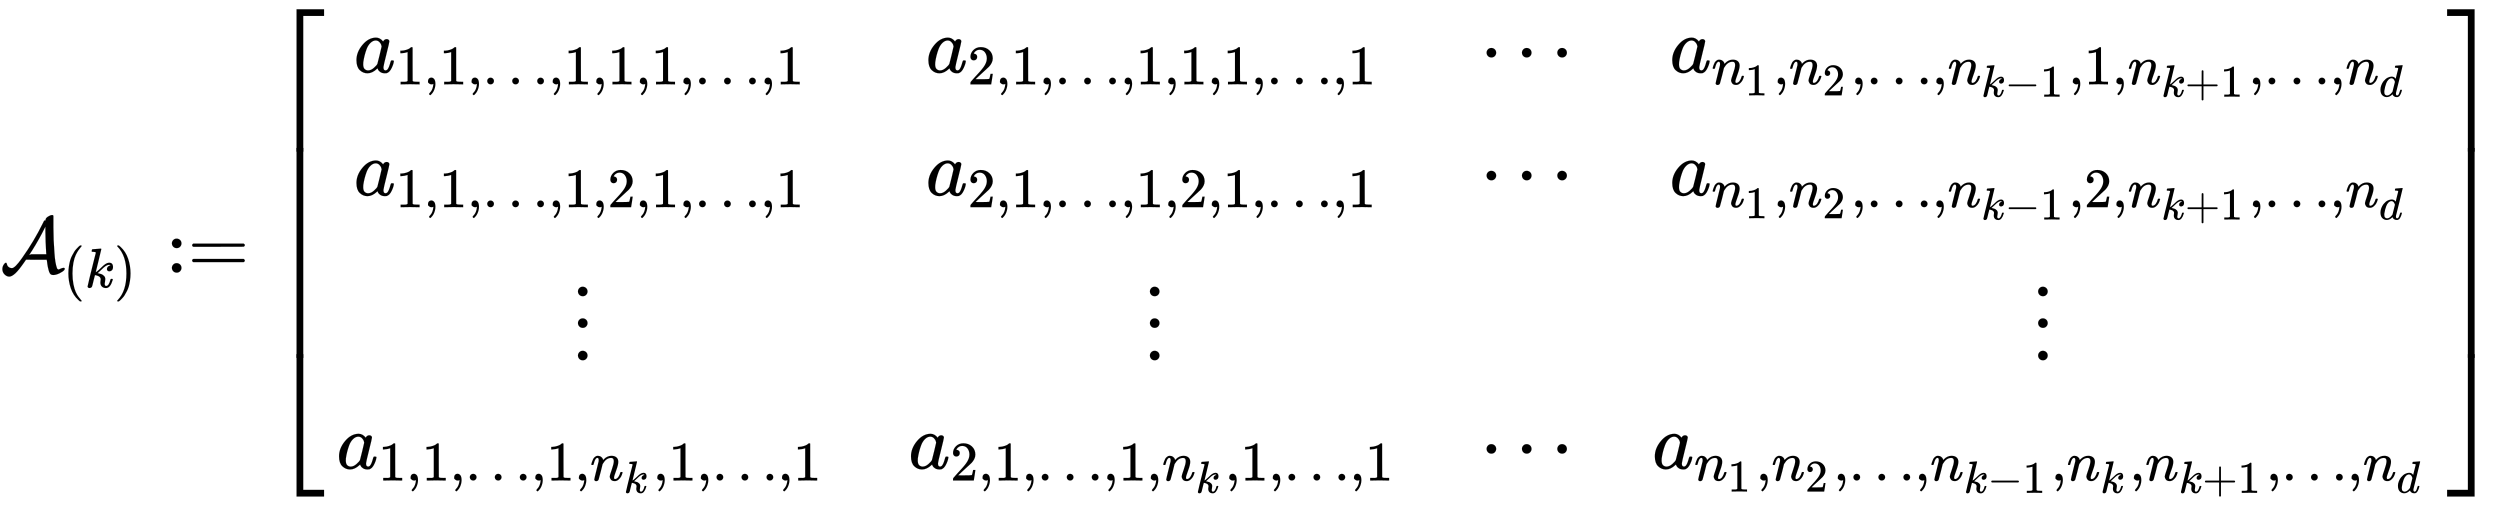 <svg xmlns:xlink="http://www.w3.org/1999/xlink" width="73.399ex" height="14.843ex" style="vertical-align: -6.573ex; margin-bottom: -0.265ex;" viewBox="0 -3446.4 31602.4 6390.6" role="img" focusable="false" xmlns="http://www.w3.org/2000/svg" aria-labelledby="MathJax-SVG-1-Title">
<title id="MathJax-SVG-1-Title">{\displaystyle {\mathcal {A}}_{(k)}:={\begin{bmatrix}a_{1,1,\ldots ,1,1,1,\ldots ,1}&amp;a_{2,1,\ldots ,1,1,1,\ldots ,1}&amp;\cdots &amp;a_{n_{1},n_{2},\ldots ,n_{k-1},1,n_{k+1},\ldots ,n_{d}}\\a_{1,1,\ldots ,1,2,1,\ldots ,1}&amp;a_{2,1,\ldots ,1,2,1,\ldots ,1}&amp;\cdots &amp;a_{n_{1},n_{2},\ldots ,n_{k-1},2,n_{k+1},\ldots ,n_{d}}\\\vdots &amp;\vdots &amp;&amp;\vdots \\a_{1,1,\ldots ,1,n_{k},1,\ldots ,1}&amp;a_{2,1,\ldots ,1,n_{k},1,\ldots ,1}&amp;\cdots &amp;a_{n_{1},n_{2},\ldots ,n_{k-1},n_{k},n_{k+1},\ldots ,n_{d}}\end{bmatrix}}}</title>
<defs aria-hidden="true">
<path stroke-width="1" id="E1-MJCAL-41" d="M576 668Q576 688 606 708T660 728Q676 728 675 712V571Q675 409 688 252Q696 122 720 57Q722 53 723 50T728 46T732 43T737 41T743 39L754 45Q788 61 803 61Q819 61 819 47Q818 43 814 35Q799 15 755 -7T675 -30Q659 -30 648 -25T630 -8T621 11T614 34Q603 77 599 106T594 146T591 160V163H460L329 164L316 145Q241 35 196 -7T119 -50T59 -24T30 43Q30 75 46 100T74 125Q81 125 83 120T88 104T96 84Q118 57 151 57Q189 57 277 182Q432 400 542 625L559 659H567Q574 659 575 660T576 668ZM584 249Q579 333 577 386T575 473T574 520V581L563 560Q497 426 412 290L372 228L370 224H371L383 228L393 232H586L584 249Z"></path>
<path stroke-width="1" id="E1-MJMAIN-28" d="M94 250Q94 319 104 381T127 488T164 576T202 643T244 695T277 729T302 750H315H319Q333 750 333 741Q333 738 316 720T275 667T226 581T184 443T167 250T184 58T225 -81T274 -167T316 -220T333 -241Q333 -250 318 -250H315H302L274 -226Q180 -141 137 -14T94 250Z"></path>
<path stroke-width="1" id="E1-MJMATHI-6B" d="M121 647Q121 657 125 670T137 683Q138 683 209 688T282 694Q294 694 294 686Q294 679 244 477Q194 279 194 272Q213 282 223 291Q247 309 292 354T362 415Q402 442 438 442Q468 442 485 423T503 369Q503 344 496 327T477 302T456 291T438 288Q418 288 406 299T394 328Q394 353 410 369T442 390L458 393Q446 405 434 405H430Q398 402 367 380T294 316T228 255Q230 254 243 252T267 246T293 238T320 224T342 206T359 180T365 147Q365 130 360 106T354 66Q354 26 381 26Q429 26 459 145Q461 153 479 153H483Q499 153 499 144Q499 139 496 130Q455 -11 378 -11Q333 -11 305 15T277 90Q277 108 280 121T283 145Q283 167 269 183T234 206T200 217T182 220H180Q168 178 159 139T145 81T136 44T129 20T122 7T111 -2Q98 -11 83 -11Q66 -11 57 -1T48 16Q48 26 85 176T158 471L195 616Q196 629 188 632T149 637H144Q134 637 131 637T124 640T121 647Z"></path>
<path stroke-width="1" id="E1-MJMAIN-29" d="M60 749L64 750Q69 750 74 750H86L114 726Q208 641 251 514T294 250Q294 182 284 119T261 12T224 -76T186 -143T145 -194T113 -227T90 -246Q87 -249 86 -250H74Q66 -250 63 -250T58 -247T55 -238Q56 -237 66 -225Q221 -64 221 250T66 725Q56 737 55 738Q55 746 60 749Z"></path>
<path stroke-width="1" id="E1-MJMAIN-3A" d="M78 370Q78 394 95 412T138 430Q162 430 180 414T199 371Q199 346 182 328T139 310T96 327T78 370ZM78 60Q78 84 95 102T138 120Q162 120 180 104T199 61Q199 36 182 18T139 0T96 17T78 60Z"></path>
<path stroke-width="1" id="E1-MJMAIN-3D" d="M56 347Q56 360 70 367H707Q722 359 722 347Q722 336 708 328L390 327H72Q56 332 56 347ZM56 153Q56 168 72 173H708Q722 163 722 153Q722 140 707 133H70Q56 140 56 153Z"></path>
<path stroke-width="1" id="E1-MJMAIN-5B" d="M118 -250V750H255V710H158V-210H255V-250H118Z"></path>
<path stroke-width="1" id="E1-MJMATHI-61" d="M33 157Q33 258 109 349T280 441Q331 441 370 392Q386 422 416 422Q429 422 439 414T449 394Q449 381 412 234T374 68Q374 43 381 35T402 26Q411 27 422 35Q443 55 463 131Q469 151 473 152Q475 153 483 153H487Q506 153 506 144Q506 138 501 117T481 63T449 13Q436 0 417 -8Q409 -10 393 -10Q359 -10 336 5T306 36L300 51Q299 52 296 50Q294 48 292 46Q233 -10 172 -10Q117 -10 75 30T33 157ZM351 328Q351 334 346 350T323 385T277 405Q242 405 210 374T160 293Q131 214 119 129Q119 126 119 118T118 106Q118 61 136 44T179 26Q217 26 254 59T298 110Q300 114 325 217T351 328Z"></path>
<path stroke-width="1" id="E1-MJMAIN-31" d="M213 578L200 573Q186 568 160 563T102 556H83V602H102Q149 604 189 617T245 641T273 663Q275 666 285 666Q294 666 302 660V361L303 61Q310 54 315 52T339 48T401 46H427V0H416Q395 3 257 3Q121 3 100 0H88V46H114Q136 46 152 46T177 47T193 50T201 52T207 57T213 61V578Z"></path>
<path stroke-width="1" id="E1-MJMAIN-2C" d="M78 35T78 60T94 103T137 121Q165 121 187 96T210 8Q210 -27 201 -60T180 -117T154 -158T130 -185T117 -194Q113 -194 104 -185T95 -172Q95 -168 106 -156T131 -126T157 -76T173 -3V9L172 8Q170 7 167 6T161 3T152 1T140 0Q113 0 96 17Z"></path>
<path stroke-width="1" id="E1-MJMAIN-2026" d="M78 60Q78 84 95 102T138 120Q162 120 180 104T199 61Q199 36 182 18T139 0T96 17T78 60ZM525 60Q525 84 542 102T585 120Q609 120 627 104T646 61Q646 36 629 18T586 0T543 17T525 60ZM972 60Q972 84 989 102T1032 120Q1056 120 1074 104T1093 61Q1093 36 1076 18T1033 0T990 17T972 60Z"></path>
<path stroke-width="1" id="E1-MJMAIN-32" d="M109 429Q82 429 66 447T50 491Q50 562 103 614T235 666Q326 666 387 610T449 465Q449 422 429 383T381 315T301 241Q265 210 201 149L142 93L218 92Q375 92 385 97Q392 99 409 186V189H449V186Q448 183 436 95T421 3V0H50V19V31Q50 38 56 46T86 81Q115 113 136 137Q145 147 170 174T204 211T233 244T261 278T284 308T305 340T320 369T333 401T340 431T343 464Q343 527 309 573T212 619Q179 619 154 602T119 569T109 550Q109 549 114 549Q132 549 151 535T170 489Q170 464 154 447T109 429Z"></path>
<path stroke-width="1" id="E1-MJMAIN-22EF" d="M78 250Q78 274 95 292T138 310Q162 310 180 294T199 251Q199 226 182 208T139 190T96 207T78 250ZM525 250Q525 274 542 292T585 310Q609 310 627 294T646 251Q646 226 629 208T586 190T543 207T525 250ZM972 250Q972 274 989 292T1032 310Q1056 310 1074 294T1093 251Q1093 226 1076 208T1033 190T990 207T972 250Z"></path>
<path stroke-width="1" id="E1-MJMATHI-6E" d="M21 287Q22 293 24 303T36 341T56 388T89 425T135 442Q171 442 195 424T225 390T231 369Q231 367 232 367L243 378Q304 442 382 442Q436 442 469 415T503 336T465 179T427 52Q427 26 444 26Q450 26 453 27Q482 32 505 65T540 145Q542 153 560 153Q580 153 580 145Q580 144 576 130Q568 101 554 73T508 17T439 -10Q392 -10 371 17T350 73Q350 92 386 193T423 345Q423 404 379 404H374Q288 404 229 303L222 291L189 157Q156 26 151 16Q138 -11 108 -11Q95 -11 87 -5T76 7T74 17Q74 30 112 180T152 343Q153 348 153 366Q153 405 129 405Q91 405 66 305Q60 285 60 284Q58 278 41 278H27Q21 284 21 287Z"></path>
<path stroke-width="1" id="E1-MJMAIN-2212" d="M84 237T84 250T98 270H679Q694 262 694 250T679 230H98Q84 237 84 250Z"></path>
<path stroke-width="1" id="E1-MJMAIN-2B" d="M56 237T56 250T70 270H369V420L370 570Q380 583 389 583Q402 583 409 568V270H707Q722 262 722 250T707 230H409V-68Q401 -82 391 -82H389H387Q375 -82 369 -68V230H70Q56 237 56 250Z"></path>
<path stroke-width="1" id="E1-MJMATHI-64" d="M366 683Q367 683 438 688T511 694Q523 694 523 686Q523 679 450 384T375 83T374 68Q374 26 402 26Q411 27 422 35Q443 55 463 131Q469 151 473 152Q475 153 483 153H487H491Q506 153 506 145Q506 140 503 129Q490 79 473 48T445 8T417 -8Q409 -10 393 -10Q359 -10 336 5T306 36L300 51Q299 52 296 50Q294 48 292 46Q233 -10 172 -10Q117 -10 75 30T33 157Q33 205 53 255T101 341Q148 398 195 420T280 442Q336 442 364 400Q369 394 369 396Q370 400 396 505T424 616Q424 629 417 632T378 637H357Q351 643 351 645T353 664Q358 683 366 683ZM352 326Q329 405 277 405Q242 405 210 374T160 293Q131 214 119 129Q119 126 119 118T118 106Q118 61 136 44T179 26Q233 26 290 98L298 109L352 326Z"></path>
<path stroke-width="1" id="E1-MJMAIN-22EE" d="M78 30Q78 54 95 72T138 90Q162 90 180 74T199 31Q199 6 182 -12T139 -30T96 -13T78 30ZM78 440Q78 464 95 482T138 500Q162 500 180 484T199 441Q199 416 182 398T139 380T96 397T78 440ZM78 840Q78 864 95 882T138 900Q162 900 180 884T199 841Q199 816 182 798T139 780T96 797T78 840Z"></path>
<path stroke-width="1" id="E1-MJMAIN-5D" d="M22 710V750H159V-250H22V-210H119V710H22Z"></path>
<path stroke-width="1" id="E1-MJSZ4-23A1" d="M319 -645V1154H666V1070H403V-645H319Z"></path>
<path stroke-width="1" id="E1-MJSZ4-23A3" d="M319 -644V1155H403V-560H666V-644H319Z"></path>
<path stroke-width="1" id="E1-MJSZ4-23A2" d="M319 0V602H403V0H319Z"></path>
<path stroke-width="1" id="E1-MJSZ4-23A4" d="M0 1070V1154H347V-645H263V1070H0Z"></path>
<path stroke-width="1" id="E1-MJSZ4-23A6" d="M263 -560V1155H347V-644H0V-560H263Z"></path>
<path stroke-width="1" id="E1-MJSZ4-23A5" d="M263 0V602H347V0H263Z"></path>
</defs>
<g stroke="currentColor" fill="currentColor" stroke-width="0" transform="matrix(1 0 0 -1 0 0)" aria-hidden="true">
 <use xlink:href="#E1-MJCAL-41" x="0" y="0"></use>
<g transform="translate(798,-187)">
 <use transform="scale(0.707)" xlink:href="#E1-MJMAIN-28" x="0" y="0"></use>
 <use transform="scale(0.707)" xlink:href="#E1-MJMATHI-6B" x="389" y="0"></use>
 <use transform="scale(0.707)" xlink:href="#E1-MJMAIN-29" x="911" y="0"></use>
</g>
<g transform="translate(2095,0)">
 <use xlink:href="#E1-MJMAIN-3A"></use>
 <use xlink:href="#E1-MJMAIN-3D" x="278" y="0"></use>
</g>
<g transform="translate(3430,0)">
<g transform="translate(0,3330)">
 <use xlink:href="#E1-MJSZ4-23A1" x="0" y="-1155"></use>
<g transform="translate(0,-4404.809) scale(1,4.401)">
 <use xlink:href="#E1-MJSZ4-23A2"></use>
</g>
 <use xlink:href="#E1-MJSZ4-23A3" x="0" y="-5516"></use>
</g>
<g transform="translate(834,0)">
<g transform="translate(-11,0)">
<g transform="translate(220,2530)">
 <use xlink:href="#E1-MJMATHI-61" x="0" y="0"></use>
<g transform="translate(529,-150)">
 <use transform="scale(0.707)" xlink:href="#E1-MJMAIN-31" x="0" y="0"></use>
 <use transform="scale(0.707)" xlink:href="#E1-MJMAIN-2C" x="500" y="0"></use>
 <use transform="scale(0.707)" xlink:href="#E1-MJMAIN-31" x="779" y="0"></use>
 <use transform="scale(0.707)" xlink:href="#E1-MJMAIN-2C" x="1279" y="0"></use>
 <use transform="scale(0.707)" xlink:href="#E1-MJMAIN-2026" x="1558" y="0"></use>
 <use transform="scale(0.707)" xlink:href="#E1-MJMAIN-2C" x="2730" y="0"></use>
 <use transform="scale(0.707)" xlink:href="#E1-MJMAIN-31" x="3009" y="0"></use>
 <use transform="scale(0.707)" xlink:href="#E1-MJMAIN-2C" x="3509" y="0"></use>
 <use transform="scale(0.707)" xlink:href="#E1-MJMAIN-31" x="3788" y="0"></use>
 <use transform="scale(0.707)" xlink:href="#E1-MJMAIN-2C" x="4288" y="0"></use>
 <use transform="scale(0.707)" xlink:href="#E1-MJMAIN-31" x="4567" y="0"></use>
 <use transform="scale(0.707)" xlink:href="#E1-MJMAIN-2C" x="5067" y="0"></use>
 <use transform="scale(0.707)" xlink:href="#E1-MJMAIN-2026" x="5346" y="0"></use>
 <use transform="scale(0.707)" xlink:href="#E1-MJMAIN-2C" x="6518" y="0"></use>
 <use transform="scale(0.707)" xlink:href="#E1-MJMAIN-31" x="6797" y="0"></use>
</g>
</g>
<g transform="translate(220,977)">
 <use xlink:href="#E1-MJMATHI-61" x="0" y="0"></use>
<g transform="translate(529,-150)">
 <use transform="scale(0.707)" xlink:href="#E1-MJMAIN-31" x="0" y="0"></use>
 <use transform="scale(0.707)" xlink:href="#E1-MJMAIN-2C" x="500" y="0"></use>
 <use transform="scale(0.707)" xlink:href="#E1-MJMAIN-31" x="779" y="0"></use>
 <use transform="scale(0.707)" xlink:href="#E1-MJMAIN-2C" x="1279" y="0"></use>
 <use transform="scale(0.707)" xlink:href="#E1-MJMAIN-2026" x="1558" y="0"></use>
 <use transform="scale(0.707)" xlink:href="#E1-MJMAIN-2C" x="2730" y="0"></use>
 <use transform="scale(0.707)" xlink:href="#E1-MJMAIN-31" x="3009" y="0"></use>
 <use transform="scale(0.707)" xlink:href="#E1-MJMAIN-2C" x="3509" y="0"></use>
 <use transform="scale(0.707)" xlink:href="#E1-MJMAIN-32" x="3788" y="0"></use>
 <use transform="scale(0.707)" xlink:href="#E1-MJMAIN-2C" x="4288" y="0"></use>
 <use transform="scale(0.707)" xlink:href="#E1-MJMAIN-31" x="4567" y="0"></use>
 <use transform="scale(0.707)" xlink:href="#E1-MJMAIN-2C" x="5067" y="0"></use>
 <use transform="scale(0.707)" xlink:href="#E1-MJMAIN-2026" x="5346" y="0"></use>
 <use transform="scale(0.707)" xlink:href="#E1-MJMAIN-2C" x="6518" y="0"></use>
 <use transform="scale(0.707)" xlink:href="#E1-MJMAIN-31" x="6797" y="0"></use>
</g>
</g>
 <use xlink:href="#E1-MJMAIN-22EE" x="2975" y="-1078"></use>
<g transform="translate(0,-2478)">
 <use xlink:href="#E1-MJMATHI-61" x="0" y="0"></use>
<g transform="translate(529,-150)">
 <use transform="scale(0.707)" xlink:href="#E1-MJMAIN-31" x="0" y="0"></use>
 <use transform="scale(0.707)" xlink:href="#E1-MJMAIN-2C" x="500" y="0"></use>
 <use transform="scale(0.707)" xlink:href="#E1-MJMAIN-31" x="779" y="0"></use>
 <use transform="scale(0.707)" xlink:href="#E1-MJMAIN-2C" x="1279" y="0"></use>
 <use transform="scale(0.707)" xlink:href="#E1-MJMAIN-2026" x="1558" y="0"></use>
 <use transform="scale(0.707)" xlink:href="#E1-MJMAIN-2C" x="2730" y="0"></use>
 <use transform="scale(0.707)" xlink:href="#E1-MJMAIN-31" x="3009" y="0"></use>
 <use transform="scale(0.707)" xlink:href="#E1-MJMAIN-2C" x="3509" y="0"></use>
<g transform="translate(2678,0)">
 <use transform="scale(0.707)" xlink:href="#E1-MJMATHI-6E" x="0" y="0"></use>
 <use transform="scale(0.574)" xlink:href="#E1-MJMATHI-6B" x="739" y="-271"></use>
</g>
 <use transform="scale(0.707)" xlink:href="#E1-MJMAIN-2C" x="4911" y="0"></use>
 <use transform="scale(0.707)" xlink:href="#E1-MJMAIN-31" x="5190" y="0"></use>
 <use transform="scale(0.707)" xlink:href="#E1-MJMAIN-2C" x="5690" y="0"></use>
 <use transform="scale(0.707)" xlink:href="#E1-MJMAIN-2026" x="5969" y="0"></use>
 <use transform="scale(0.707)" xlink:href="#E1-MJMAIN-2C" x="7141" y="0"></use>
 <use transform="scale(0.707)" xlink:href="#E1-MJMAIN-31" x="7420" y="0"></use>
</g>
</g>
</g>
<g transform="translate(7219,0)">
<g transform="translate(220,2530)">
 <use xlink:href="#E1-MJMATHI-61" x="0" y="0"></use>
<g transform="translate(529,-150)">
 <use transform="scale(0.707)" xlink:href="#E1-MJMAIN-32" x="0" y="0"></use>
 <use transform="scale(0.707)" xlink:href="#E1-MJMAIN-2C" x="500" y="0"></use>
 <use transform="scale(0.707)" xlink:href="#E1-MJMAIN-31" x="779" y="0"></use>
 <use transform="scale(0.707)" xlink:href="#E1-MJMAIN-2C" x="1279" y="0"></use>
 <use transform="scale(0.707)" xlink:href="#E1-MJMAIN-2026" x="1558" y="0"></use>
 <use transform="scale(0.707)" xlink:href="#E1-MJMAIN-2C" x="2730" y="0"></use>
 <use transform="scale(0.707)" xlink:href="#E1-MJMAIN-31" x="3009" y="0"></use>
 <use transform="scale(0.707)" xlink:href="#E1-MJMAIN-2C" x="3509" y="0"></use>
 <use transform="scale(0.707)" xlink:href="#E1-MJMAIN-31" x="3788" y="0"></use>
 <use transform="scale(0.707)" xlink:href="#E1-MJMAIN-2C" x="4288" y="0"></use>
 <use transform="scale(0.707)" xlink:href="#E1-MJMAIN-31" x="4567" y="0"></use>
 <use transform="scale(0.707)" xlink:href="#E1-MJMAIN-2C" x="5067" y="0"></use>
 <use transform="scale(0.707)" xlink:href="#E1-MJMAIN-2026" x="5346" y="0"></use>
 <use transform="scale(0.707)" xlink:href="#E1-MJMAIN-2C" x="6518" y="0"></use>
 <use transform="scale(0.707)" xlink:href="#E1-MJMAIN-31" x="6797" y="0"></use>
</g>
</g>
<g transform="translate(220,977)">
 <use xlink:href="#E1-MJMATHI-61" x="0" y="0"></use>
<g transform="translate(529,-150)">
 <use transform="scale(0.707)" xlink:href="#E1-MJMAIN-32" x="0" y="0"></use>
 <use transform="scale(0.707)" xlink:href="#E1-MJMAIN-2C" x="500" y="0"></use>
 <use transform="scale(0.707)" xlink:href="#E1-MJMAIN-31" x="779" y="0"></use>
 <use transform="scale(0.707)" xlink:href="#E1-MJMAIN-2C" x="1279" y="0"></use>
 <use transform="scale(0.707)" xlink:href="#E1-MJMAIN-2026" x="1558" y="0"></use>
 <use transform="scale(0.707)" xlink:href="#E1-MJMAIN-2C" x="2730" y="0"></use>
 <use transform="scale(0.707)" xlink:href="#E1-MJMAIN-31" x="3009" y="0"></use>
 <use transform="scale(0.707)" xlink:href="#E1-MJMAIN-2C" x="3509" y="0"></use>
 <use transform="scale(0.707)" xlink:href="#E1-MJMAIN-32" x="3788" y="0"></use>
 <use transform="scale(0.707)" xlink:href="#E1-MJMAIN-2C" x="4288" y="0"></use>
 <use transform="scale(0.707)" xlink:href="#E1-MJMAIN-31" x="4567" y="0"></use>
 <use transform="scale(0.707)" xlink:href="#E1-MJMAIN-2C" x="5067" y="0"></use>
 <use transform="scale(0.707)" xlink:href="#E1-MJMAIN-2026" x="5346" y="0"></use>
 <use transform="scale(0.707)" xlink:href="#E1-MJMAIN-2C" x="6518" y="0"></use>
 <use transform="scale(0.707)" xlink:href="#E1-MJMAIN-31" x="6797" y="0"></use>
</g>
</g>
 <use xlink:href="#E1-MJMAIN-22EE" x="2975" y="-1078"></use>
<g transform="translate(0,-2478)">
 <use xlink:href="#E1-MJMATHI-61" x="0" y="0"></use>
<g transform="translate(529,-150)">
 <use transform="scale(0.707)" xlink:href="#E1-MJMAIN-32" x="0" y="0"></use>
 <use transform="scale(0.707)" xlink:href="#E1-MJMAIN-2C" x="500" y="0"></use>
 <use transform="scale(0.707)" xlink:href="#E1-MJMAIN-31" x="779" y="0"></use>
 <use transform="scale(0.707)" xlink:href="#E1-MJMAIN-2C" x="1279" y="0"></use>
 <use transform="scale(0.707)" xlink:href="#E1-MJMAIN-2026" x="1558" y="0"></use>
 <use transform="scale(0.707)" xlink:href="#E1-MJMAIN-2C" x="2730" y="0"></use>
 <use transform="scale(0.707)" xlink:href="#E1-MJMAIN-31" x="3009" y="0"></use>
 <use transform="scale(0.707)" xlink:href="#E1-MJMAIN-2C" x="3509" y="0"></use>
<g transform="translate(2678,0)">
 <use transform="scale(0.707)" xlink:href="#E1-MJMATHI-6E" x="0" y="0"></use>
 <use transform="scale(0.574)" xlink:href="#E1-MJMATHI-6B" x="739" y="-271"></use>
</g>
 <use transform="scale(0.707)" xlink:href="#E1-MJMAIN-2C" x="4911" y="0"></use>
 <use transform="scale(0.707)" xlink:href="#E1-MJMAIN-31" x="5190" y="0"></use>
 <use transform="scale(0.707)" xlink:href="#E1-MJMAIN-2C" x="5690" y="0"></use>
 <use transform="scale(0.707)" xlink:href="#E1-MJMAIN-2026" x="5969" y="0"></use>
 <use transform="scale(0.707)" xlink:href="#E1-MJMAIN-2C" x="7141" y="0"></use>
 <use transform="scale(0.707)" xlink:href="#E1-MJMAIN-31" x="7420" y="0"></use>
</g>
</g>
</g>
<g transform="translate(14450,0)">
 <use xlink:href="#E1-MJMAIN-22EF" x="0" y="2530"></use>
 <use xlink:href="#E1-MJMAIN-22EF" x="0" y="977"></use>
 <use xlink:href="#E1-MJMAIN-22EF" x="0" y="-2478"></use>
</g>
<g transform="translate(16622,0)">
<g transform="translate(220,2530)">
 <use xlink:href="#E1-MJMATHI-61" x="0" y="0"></use>
<g transform="translate(529,-150)">
 <use transform="scale(0.707)" xlink:href="#E1-MJMATHI-6E" x="0" y="0"></use>
 <use transform="scale(0.574)" xlink:href="#E1-MJMAIN-31" x="739" y="-243"></use>
 <use transform="scale(0.707)" xlink:href="#E1-MJMAIN-2C" x="1106" y="0"></use>
<g transform="translate(979,0)">
 <use transform="scale(0.707)" xlink:href="#E1-MJMATHI-6E" x="0" y="0"></use>
 <use transform="scale(0.574)" xlink:href="#E1-MJMAIN-32" x="739" y="-243"></use>
</g>
 <use transform="scale(0.707)" xlink:href="#E1-MJMAIN-2C" x="2492" y="0"></use>
 <use transform="scale(0.707)" xlink:href="#E1-MJMAIN-2026" x="2770" y="0"></use>
 <use transform="scale(0.707)" xlink:href="#E1-MJMAIN-2C" x="3943" y="0"></use>
<g transform="translate(2985,0)">
 <use transform="scale(0.707)" xlink:href="#E1-MJMATHI-6E" x="0" y="0"></use>
<g transform="translate(424,-156)">
 <use transform="scale(0.574)" xlink:href="#E1-MJMATHI-6B" x="0" y="0"></use>
 <use transform="scale(0.574)" xlink:href="#E1-MJMAIN-2212" x="521" y="0"></use>
 <use transform="scale(0.574)" xlink:href="#E1-MJMAIN-31" x="1300" y="0"></use>
</g>
</g>
 <use transform="scale(0.707)" xlink:href="#E1-MJMAIN-2C" x="6383" y="0"></use>
 <use transform="scale(0.707)" xlink:href="#E1-MJMAIN-31" x="6662" y="0"></use>
 <use transform="scale(0.707)" xlink:href="#E1-MJMAIN-2C" x="7162" y="0"></use>
<g transform="translate(5261,0)">
 <use transform="scale(0.707)" xlink:href="#E1-MJMATHI-6E" x="0" y="0"></use>
<g transform="translate(424,-156)">
 <use transform="scale(0.574)" xlink:href="#E1-MJMATHI-6B" x="0" y="0"></use>
 <use transform="scale(0.574)" xlink:href="#E1-MJMAIN-2B" x="521" y="0"></use>
 <use transform="scale(0.574)" xlink:href="#E1-MJMAIN-31" x="1300" y="0"></use>
</g>
</g>
 <use transform="scale(0.707)" xlink:href="#E1-MJMAIN-2C" x="9603" y="0"></use>
 <use transform="scale(0.707)" xlink:href="#E1-MJMAIN-2026" x="9882" y="0"></use>
 <use transform="scale(0.707)" xlink:href="#E1-MJMAIN-2C" x="11054" y="0"></use>
<g transform="translate(8013,0)">
 <use transform="scale(0.707)" xlink:href="#E1-MJMATHI-6E" x="0" y="0"></use>
 <use transform="scale(0.574)" xlink:href="#E1-MJMATHI-64" x="739" y="-271"></use>
</g>
</g>
</g>
<g transform="translate(220,977)">
 <use xlink:href="#E1-MJMATHI-61" x="0" y="0"></use>
<g transform="translate(529,-150)">
 <use transform="scale(0.707)" xlink:href="#E1-MJMATHI-6E" x="0" y="0"></use>
 <use transform="scale(0.574)" xlink:href="#E1-MJMAIN-31" x="739" y="-243"></use>
 <use transform="scale(0.707)" xlink:href="#E1-MJMAIN-2C" x="1106" y="0"></use>
<g transform="translate(979,0)">
 <use transform="scale(0.707)" xlink:href="#E1-MJMATHI-6E" x="0" y="0"></use>
 <use transform="scale(0.574)" xlink:href="#E1-MJMAIN-32" x="739" y="-243"></use>
</g>
 <use transform="scale(0.707)" xlink:href="#E1-MJMAIN-2C" x="2492" y="0"></use>
 <use transform="scale(0.707)" xlink:href="#E1-MJMAIN-2026" x="2770" y="0"></use>
 <use transform="scale(0.707)" xlink:href="#E1-MJMAIN-2C" x="3943" y="0"></use>
<g transform="translate(2985,0)">
 <use transform="scale(0.707)" xlink:href="#E1-MJMATHI-6E" x="0" y="0"></use>
<g transform="translate(424,-156)">
 <use transform="scale(0.574)" xlink:href="#E1-MJMATHI-6B" x="0" y="0"></use>
 <use transform="scale(0.574)" xlink:href="#E1-MJMAIN-2212" x="521" y="0"></use>
 <use transform="scale(0.574)" xlink:href="#E1-MJMAIN-31" x="1300" y="0"></use>
</g>
</g>
 <use transform="scale(0.707)" xlink:href="#E1-MJMAIN-2C" x="6383" y="0"></use>
 <use transform="scale(0.707)" xlink:href="#E1-MJMAIN-32" x="6662" y="0"></use>
 <use transform="scale(0.707)" xlink:href="#E1-MJMAIN-2C" x="7162" y="0"></use>
<g transform="translate(5261,0)">
 <use transform="scale(0.707)" xlink:href="#E1-MJMATHI-6E" x="0" y="0"></use>
<g transform="translate(424,-156)">
 <use transform="scale(0.574)" xlink:href="#E1-MJMATHI-6B" x="0" y="0"></use>
 <use transform="scale(0.574)" xlink:href="#E1-MJMAIN-2B" x="521" y="0"></use>
 <use transform="scale(0.574)" xlink:href="#E1-MJMAIN-31" x="1300" y="0"></use>
</g>
</g>
 <use transform="scale(0.707)" xlink:href="#E1-MJMAIN-2C" x="9603" y="0"></use>
 <use transform="scale(0.707)" xlink:href="#E1-MJMAIN-2026" x="9882" y="0"></use>
 <use transform="scale(0.707)" xlink:href="#E1-MJMAIN-2C" x="11054" y="0"></use>
<g transform="translate(8013,0)">
 <use transform="scale(0.707)" xlink:href="#E1-MJMATHI-6E" x="0" y="0"></use>
 <use transform="scale(0.574)" xlink:href="#E1-MJMATHI-64" x="739" y="-271"></use>
</g>
</g>
</g>
 <use xlink:href="#E1-MJMAIN-22EE" x="4800" y="-1078"></use>
<g transform="translate(0,-2478)">
 <use xlink:href="#E1-MJMATHI-61" x="0" y="0"></use>
<g transform="translate(529,-150)">
 <use transform="scale(0.707)" xlink:href="#E1-MJMATHI-6E" x="0" y="0"></use>
 <use transform="scale(0.574)" xlink:href="#E1-MJMAIN-31" x="739" y="-243"></use>
 <use transform="scale(0.707)" xlink:href="#E1-MJMAIN-2C" x="1106" y="0"></use>
<g transform="translate(979,0)">
 <use transform="scale(0.707)" xlink:href="#E1-MJMATHI-6E" x="0" y="0"></use>
 <use transform="scale(0.574)" xlink:href="#E1-MJMAIN-32" x="739" y="-243"></use>
</g>
 <use transform="scale(0.707)" xlink:href="#E1-MJMAIN-2C" x="2492" y="0"></use>
 <use transform="scale(0.707)" xlink:href="#E1-MJMAIN-2026" x="2770" y="0"></use>
 <use transform="scale(0.707)" xlink:href="#E1-MJMAIN-2C" x="3943" y="0"></use>
<g transform="translate(2985,0)">
 <use transform="scale(0.707)" xlink:href="#E1-MJMATHI-6E" x="0" y="0"></use>
<g transform="translate(424,-156)">
 <use transform="scale(0.574)" xlink:href="#E1-MJMATHI-6B" x="0" y="0"></use>
 <use transform="scale(0.574)" xlink:href="#E1-MJMAIN-2212" x="521" y="0"></use>
 <use transform="scale(0.574)" xlink:href="#E1-MJMAIN-31" x="1300" y="0"></use>
</g>
</g>
 <use transform="scale(0.707)" xlink:href="#E1-MJMAIN-2C" x="6383" y="0"></use>
<g transform="translate(4711,0)">
 <use transform="scale(0.707)" xlink:href="#E1-MJMATHI-6E" x="0" y="0"></use>
 <use transform="scale(0.574)" xlink:href="#E1-MJMATHI-6B" x="739" y="-271"></use>
</g>
 <use transform="scale(0.707)" xlink:href="#E1-MJMAIN-2C" x="7786" y="0"></use>
<g transform="translate(5702,0)">
 <use transform="scale(0.707)" xlink:href="#E1-MJMATHI-6E" x="0" y="0"></use>
<g transform="translate(424,-156)">
 <use transform="scale(0.574)" xlink:href="#E1-MJMATHI-6B" x="0" y="0"></use>
 <use transform="scale(0.574)" xlink:href="#E1-MJMAIN-2B" x="521" y="0"></use>
 <use transform="scale(0.574)" xlink:href="#E1-MJMAIN-31" x="1300" y="0"></use>
</g>
</g>
 <use transform="scale(0.707)" xlink:href="#E1-MJMAIN-2C" x="10227" y="0"></use>
 <use transform="scale(0.707)" xlink:href="#E1-MJMAIN-2026" x="10505" y="0"></use>
 <use transform="scale(0.707)" xlink:href="#E1-MJMAIN-2C" x="11678" y="0"></use>
<g transform="translate(8454,0)">
 <use transform="scale(0.707)" xlink:href="#E1-MJMATHI-6E" x="0" y="0"></use>
 <use transform="scale(0.574)" xlink:href="#E1-MJMATHI-64" x="739" y="-271"></use>
</g>
</g>
</g>
</g>
</g>
<g transform="translate(27504,3330)">
 <use xlink:href="#E1-MJSZ4-23A4" x="0" y="-1155"></use>
<g transform="translate(0,-4404.809) scale(1,4.401)">
 <use xlink:href="#E1-MJSZ4-23A5"></use>
</g>
 <use xlink:href="#E1-MJSZ4-23A6" x="0" y="-5516"></use>
</g>
</g>
</g>
</svg>